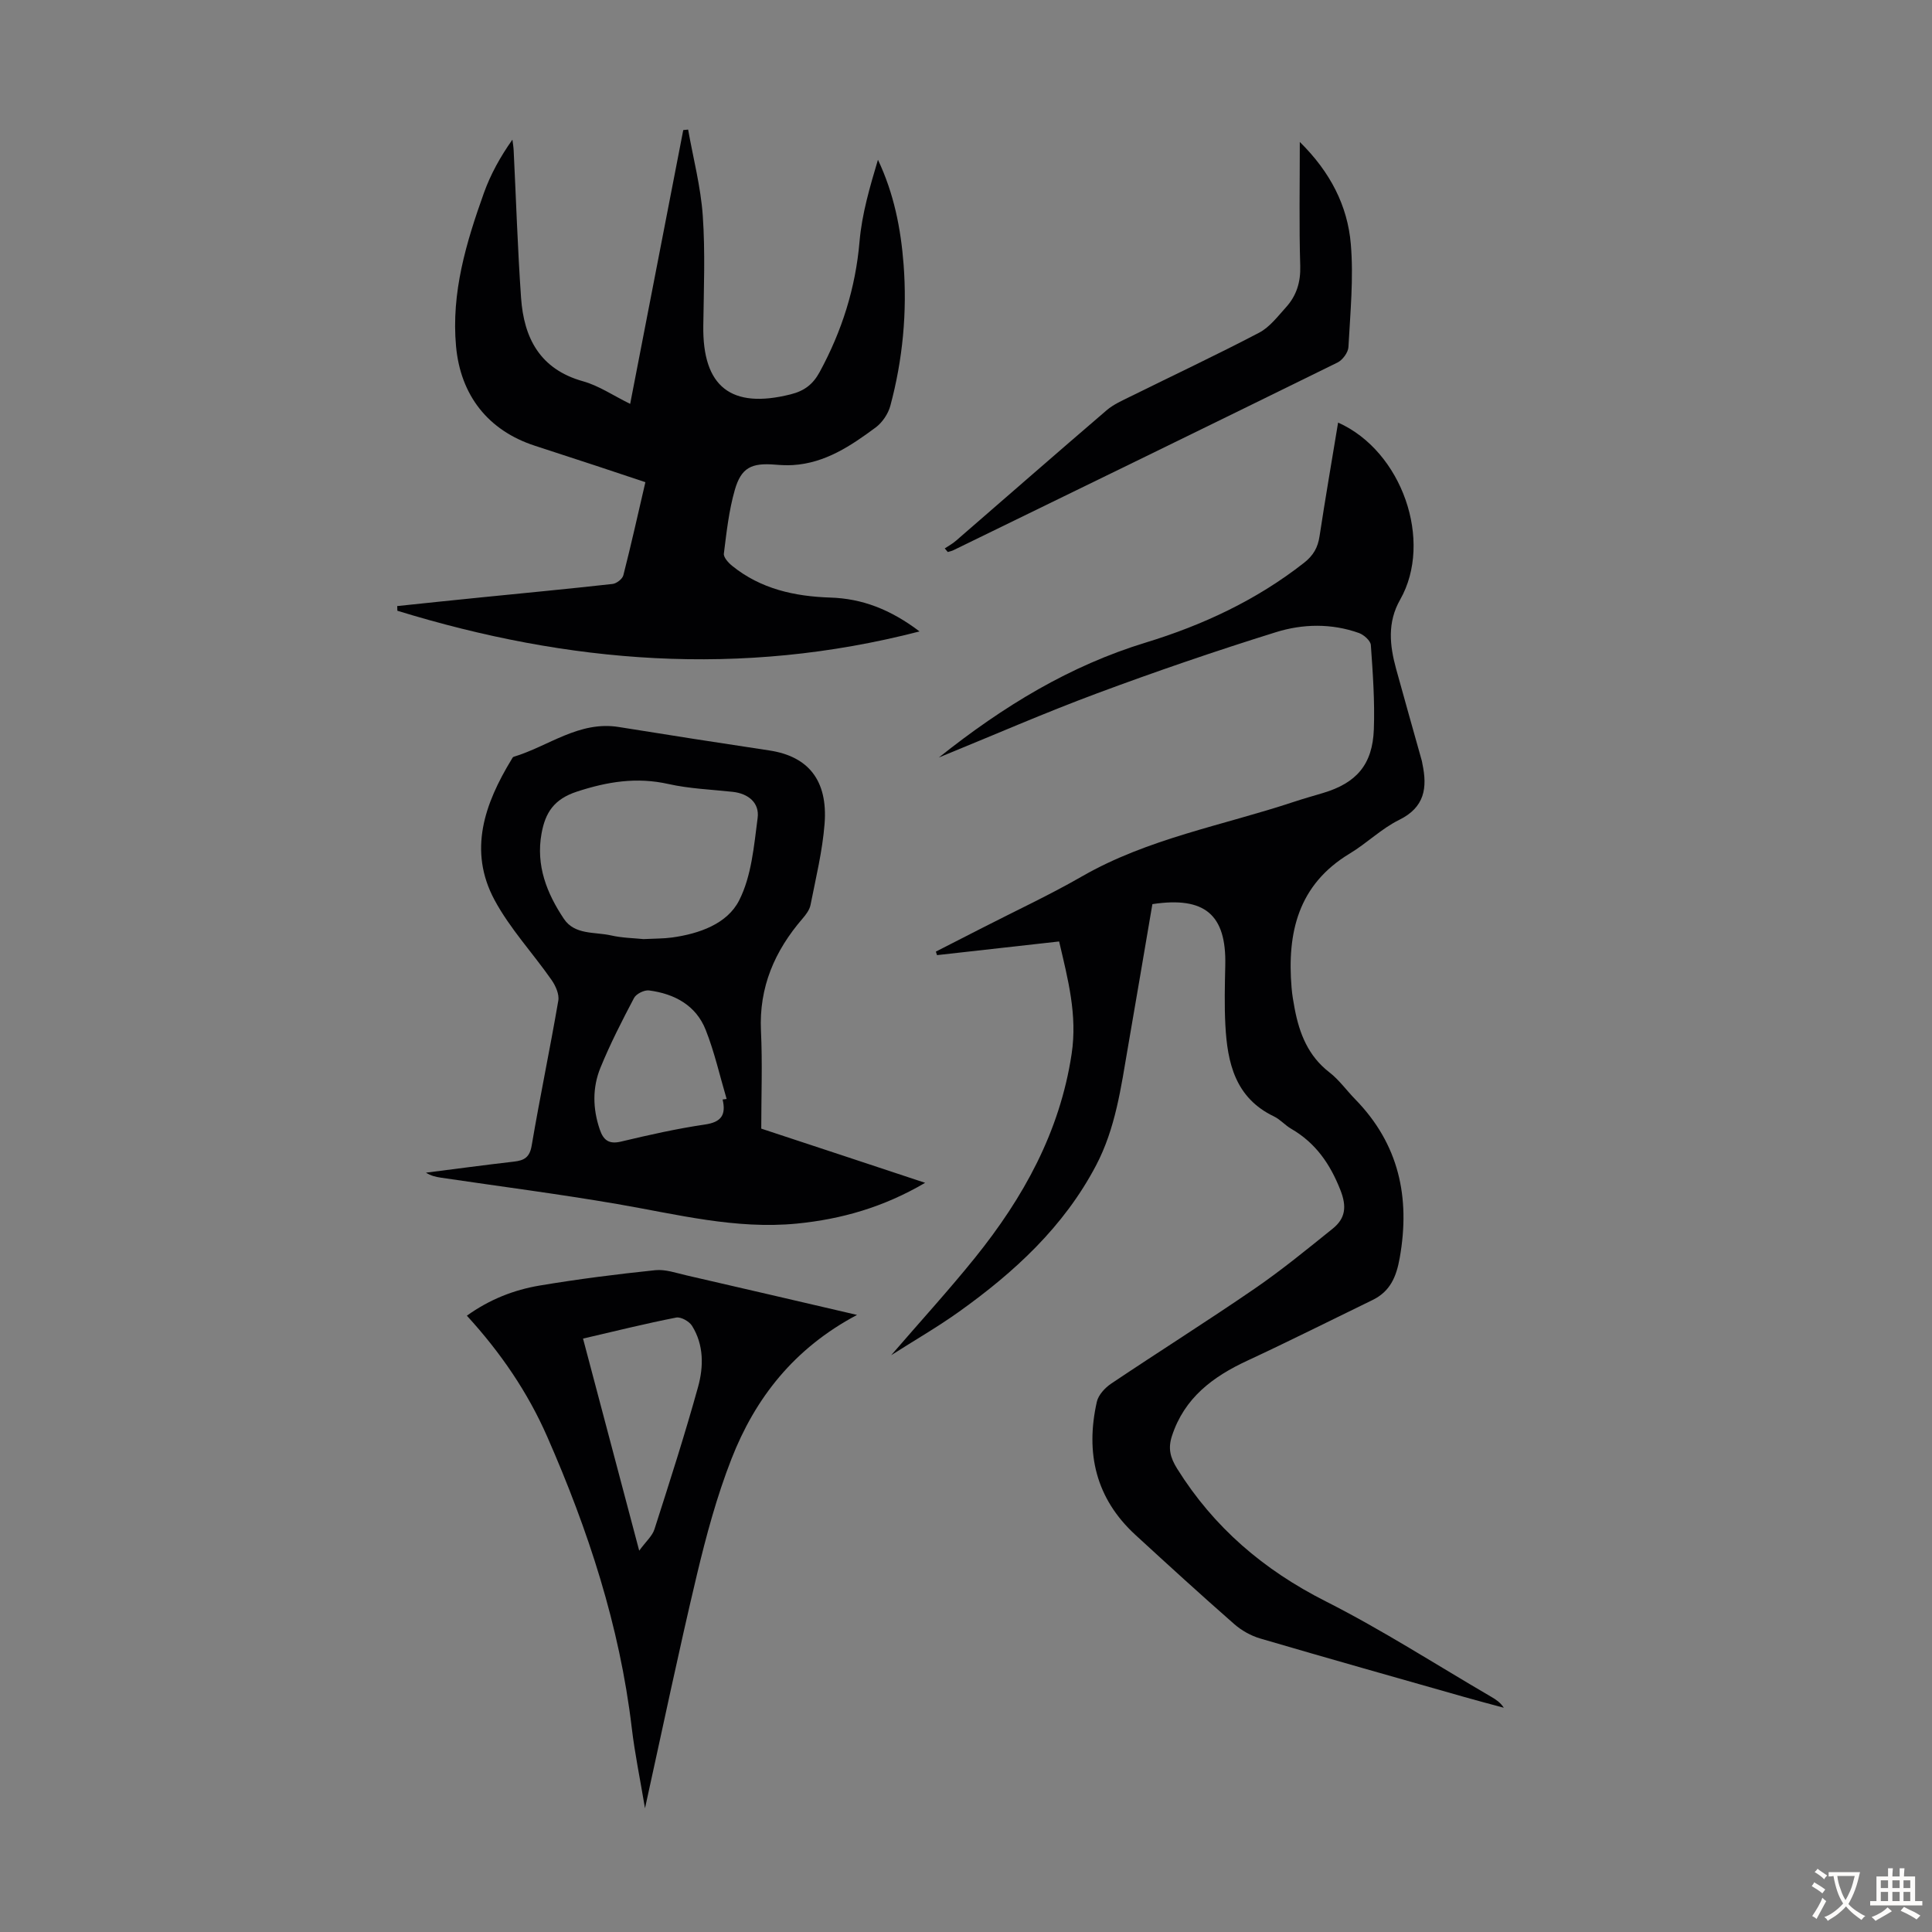 <svg enable-background="new 0 0 400 400" viewBox="0 0 400 400" xmlns="http://www.w3.org/2000/svg"><rect x="0" y="0" width="400" height="400" fill="#808080" stroke="none"/><g fill="#010103"><path d="m219.28 194.92c-8.7.97-16.99 1.9-25.28 2.83-.08-.24-.16-.49-.24-.73 3.22-1.65 6.45-3.29 9.67-4.94 6.86-3.52 13.88-6.78 20.56-10.62 13.69-7.87 29.14-10.55 43.84-15.43 2.01-.67 4.06-1.24 6.09-1.85 6.93-2.07 10.26-5.89 10.52-13.19.21-5.8-.21-11.63-.62-17.43-.06-.91-1.44-2.13-2.46-2.5-5.68-2.03-11.64-1.91-17.2-.17-12.46 3.88-24.82 8.12-37.05 12.67-10.76 4-21.29 8.6-32.73 13.27 13.45-10.71 27.16-19.01 42.85-23.8 11.84-3.62 22.93-8.8 32.76-16.51 1.93-1.52 2.86-3.16 3.21-5.51 1.19-7.83 2.54-15.63 3.84-23.52 13.25 5.9 19.73 24.56 12.84 36.67-2.68 4.71-2.16 9.45-.84 14.29 1.74 6.35 3.55 12.68 5.32 19.02.06.21.09.44.13.66 1.05 4.96.51 9-4.81 11.62-3.67 1.81-6.71 4.85-10.25 6.98-10.68 6.44-12.98 16.39-12.02 27.8.12 1.45.37 2.89.64 4.31.98 5.16 2.8 9.79 7.19 13.18 2.01 1.55 3.54 3.73 5.34 5.57 9.05 9.27 11.44 20.31 9.22 32.83-.7 3.94-1.98 6.96-5.64 8.74-8.63 4.19-17.2 8.5-25.89 12.54-7.16 3.32-13.06 7.71-15.63 15.6-.83 2.54-.39 4.43 1.08 6.78 7.61 12.18 17.91 20.96 30.74 27.45 11.76 5.95 22.89 13.13 34.29 19.78.94.55 1.87 1.14 2.6 2.26-2.73-.74-5.47-1.45-8.19-2.23-14.08-4.01-28.18-7.98-42.22-12.1-1.95-.57-3.91-1.67-5.44-3.02-6.9-6.05-13.68-12.24-20.44-18.45-8.21-7.55-10.36-16.96-7.97-27.55.32-1.41 1.68-2.89 2.96-3.75 9.85-6.61 19.89-12.93 29.67-19.64 5.61-3.85 10.89-8.18 16.2-12.45 2.62-2.11 2.96-4.52 1.6-7.98-2.14-5.45-5.15-9.78-10.21-12.71-1.25-.72-2.25-1.92-3.54-2.54-8.03-3.84-9.66-11.09-10.07-18.91-.22-4.13-.11-8.27-.02-12.41.24-10.44-4.22-14.29-15.09-12.64-1.67 9.8-3.35 19.7-5.06 29.6-1.44 8.37-2.57 16.82-6.6 24.49-6.68 12.72-16.93 22.13-28.42 30.33-4.33 3.09-8.96 5.76-14 8.97 6.1-7.07 11.93-13.45 17.34-20.16 10.02-12.44 17.58-26.05 20.02-42.22 1.22-8.07-.77-15.48-2.59-23.28z"/><path d="m82.24 125.48c5.74-.6 11.47-1.21 17.21-1.78 9.13-.92 18.26-1.78 27.38-2.8.83-.09 2.04-1.04 2.23-1.8 1.6-6.27 3.01-12.6 4.56-19.27-3.45-1.15-6.8-2.27-10.15-3.38-4.25-1.4-8.5-2.79-12.75-4.17-9.64-3.14-15.37-10.41-16.3-20.57-1.02-11.12 2.1-21.5 5.76-31.74 1.38-3.85 3.37-7.47 5.91-11.06.09.76.23 1.52.26 2.28.5 10.15.82 20.32 1.53 30.46.58 8.35 3.92 14.8 12.83 17.29 3.27.91 6.22 2.94 9.76 4.68 3.7-19.11 7.34-37.9 10.99-56.69.34-.03.67-.07 1.01-.1 1.05 5.93 2.61 11.83 3.03 17.81.53 7.56.21 15.2.11 22.8-.18 12.67 5.78 17.29 18.07 14.21 2.88-.72 4.64-2.09 6.02-4.62 4.6-8.47 7.43-17.36 8.26-27.04.49-5.71 2.14-11.31 3.81-16.91 3.32 7 4.74 14.27 5.31 21.68.75 9.89-.17 19.69-2.75 29.27-.45 1.66-1.65 3.44-3.03 4.47-5.13 3.8-10.45 7.38-17.15 7.79-1.22.07-2.45.01-3.67-.09-4.88-.4-7.02.6-8.35 5.25-1.22 4.26-1.71 8.75-2.26 13.16-.1.77.92 1.9 1.7 2.53 5.92 4.79 12.92 6.34 20.35 6.58 6.56.21 12.41 2.43 18.46 7.01-37.1 9.59-72.77 6.58-108.11-4.28-.01-.34-.02-.66-.03-.97z"/><path d="m191.54 244.89c-8.62 5.05-17.33 7.53-26.55 8.44-12.69 1.24-24.87-1.93-37.2-4.05-12.11-2.08-24.31-3.65-36.47-5.45-1.06-.16-2.12-.39-3.13-1.04 6.07-.77 12.14-1.59 18.22-2.29 2.12-.24 3.26-.88 3.67-3.33 1.7-10.02 3.79-19.98 5.51-30 .23-1.33-.57-3.1-1.41-4.3-3.88-5.56-8.62-10.63-11.8-16.55-5.49-10.23-2.04-19.94 3.55-29.12.11-.19.24-.46.41-.51 7.23-2.18 13.55-7.5 21.78-6.17 10.37 1.67 20.75 3.29 31.14 4.85 8.07 1.21 12.16 6.17 11.46 15.19-.44 5.64-1.81 11.22-2.91 16.8-.2 1.01-.94 2-1.65 2.82-5.77 6.69-9.04 14.2-8.61 23.27.32 6.69.06 13.41.06 20.22 11.29 3.71 22.3 7.37 33.93 11.22zm-58.31-50.46c2.35-.12 4.15-.09 5.91-.33 5.63-.78 11.42-2.82 13.89-7.68 2.57-5.05 3.07-11.27 3.83-17.07.41-3.11-1.89-5.05-5.18-5.41-4.44-.48-8.96-.65-13.29-1.62-6.57-1.47-12.59-.5-18.93 1.57-4.77 1.56-6.56 4.36-7.34 8.68-1.2 6.62 1.09 12.38 4.63 17.67 2.24 3.35 6.35 2.67 9.72 3.42 2.37.54 4.86.57 6.76.77zm16.38 33.21c.28-.04.55-.07.83-.11-1.41-4.77-2.5-9.66-4.32-14.27-2.01-5.12-6.47-7.51-11.74-8.2-.98-.13-2.66.7-3.11 1.56-2.49 4.72-4.93 9.49-6.95 14.43-1.69 4.13-1.61 8.49-.15 12.78.75 2.21 1.88 3.13 4.42 2.52 5.74-1.37 11.52-2.67 17.36-3.53 3.39-.49 4.4-1.99 3.66-5.18z"/><path d="m177.44 272.24c-13.04 6.91-21.08 17.22-26 29.82-3.04 7.77-5.23 15.91-7.17 24.04-3.75 15.75-7.06 31.61-10.73 48.28-1.01-6.03-2.11-11.3-2.74-16.63-2.49-21.08-9.02-40.97-17.5-60.29-4.03-9.19-9.62-17.39-16.64-25.06 4.66-3.35 9.71-5.34 15.06-6.24 7.93-1.33 15.93-2.35 23.94-3.18 2.12-.22 4.39.6 6.55 1.09 11.43 2.62 22.84 5.29 35.23 8.17zm-56.73 4.9c3.89 14.69 7.66 28.93 11.63 43.91 1.42-1.94 2.72-3.05 3.16-4.44 3.13-9.77 6.28-19.55 9.02-29.44 1.17-4.21 1.22-8.73-1.24-12.67-.58-.93-2.32-1.91-3.29-1.71-6.34 1.24-12.61 2.8-19.28 4.35z"/><path d="m269.11 29.39c6.34 6.25 9.89 13.23 10.56 21.13.6 7.05-.11 14.22-.49 21.33-.06 1.13-1.21 2.69-2.27 3.21-26.47 13.02-52.99 25.93-79.51 38.85-.37.18-.78.26-1.17.38-.21-.25-.42-.5-.63-.75.78-.52 1.63-.97 2.33-1.59 10.4-9.01 20.76-18.07 31.21-27.03 1.41-1.2 3.21-1.99 4.89-2.82 8.89-4.4 17.88-8.62 26.66-13.22 2.18-1.14 3.85-3.37 5.57-5.27 2.16-2.39 3.04-5.18 2.94-8.55-.25-8.26-.09-16.55-.09-25.67z"/></g><path d="m377.9 391.2c-.2.3-.4.5-.6.8-.7-.6-1.4-1-2.2-1.5.2-.3.4-.5.5-.8.6.4 1.4.8 2.3 1.5zm-1.8 6.1c-.2-.2-.5-.4-.9-.6.4-.6.8-1.2 1.2-1.9s.7-1.3.9-1.9c.3.3.5.5.8.7-.7 1.3-1.4 2.6-2 3.7zm2.2-9c-.3.3-.5.5-.6.8-.6-.6-1.3-1.1-2-1.5.3-.3.5-.5.6-.7.6.5 1.3.9 2 1.4zm.3.2v-.9h2 4.5c-.3 1.3-.6 2.5-1 3.6s-.9 2.1-1.4 3c.4.5 1 1 1.6 1.4s1.2.8 1.9 1.1c-.3.2-.5.4-.8.8-.4-.3-1-.7-1.6-1.2s-1.2-1.1-1.6-1.6c-.5.6-1.1 1.1-1.7 1.6s-1.4.9-2.1 1.4c-.1-.3-.3-.5-.7-.8.6-.2 1.2-.5 1.9-1s1.4-1.1 2-1.8c-.5-.8-.9-1.6-1.2-2.5s-.6-2-.8-3.2c-.4.1-.7.1-1 .1zm2.5 2.7c.3 1 .7 1.7 1 2.2.3-.5.6-1.1 1-2s.6-1.9.9-3h-3.2-.4c.1.9.3 1.8.7 2.8z" fill="#fcfbfa"/><path d="m396.5 388.5v1.5 3.6h1.5v.9c-.4 0-1 0-1.7 0h-7.9c-.5 0-.9 0-1.2 0v-.9h1.3v-3.5c0-.7 0-1.2 0-1.6h2.4c0-.8 0-1.4 0-1.7h1c0 .3-.1.8-.1 1.7h1.5c0-.8 0-1.4 0-1.7h1c0 .3-.1.9-.1 1.7zm-8.2 9.2c-.2-.3-.5-.5-.8-.8.8-.3 1.4-.6 1.9-.9s1-.7 1.4-1.1c.3.3.6.5.9.8-1.6 1-2.8 1.6-3.4 2zm2.6-6.8v-1.6h-1.5v1.6zm0 2.7v-1.9h-1.5v1.9zm2.4-2.7v-1.6h-1.5v1.6zm0 2.7v-1.9h-1.5v1.9zm.2 2 .7-.8c.4.2.9.5 1.6.8s1.3.7 1.8 1c-.3.3-.5.5-.8.8-.4-.3-1.5-1-3.3-1.8zm2-4.7v-1.6h-1.4v1.6zm0 2.7v-1.9h-1.4v1.9z" fill="#fcfbfa"/></svg>